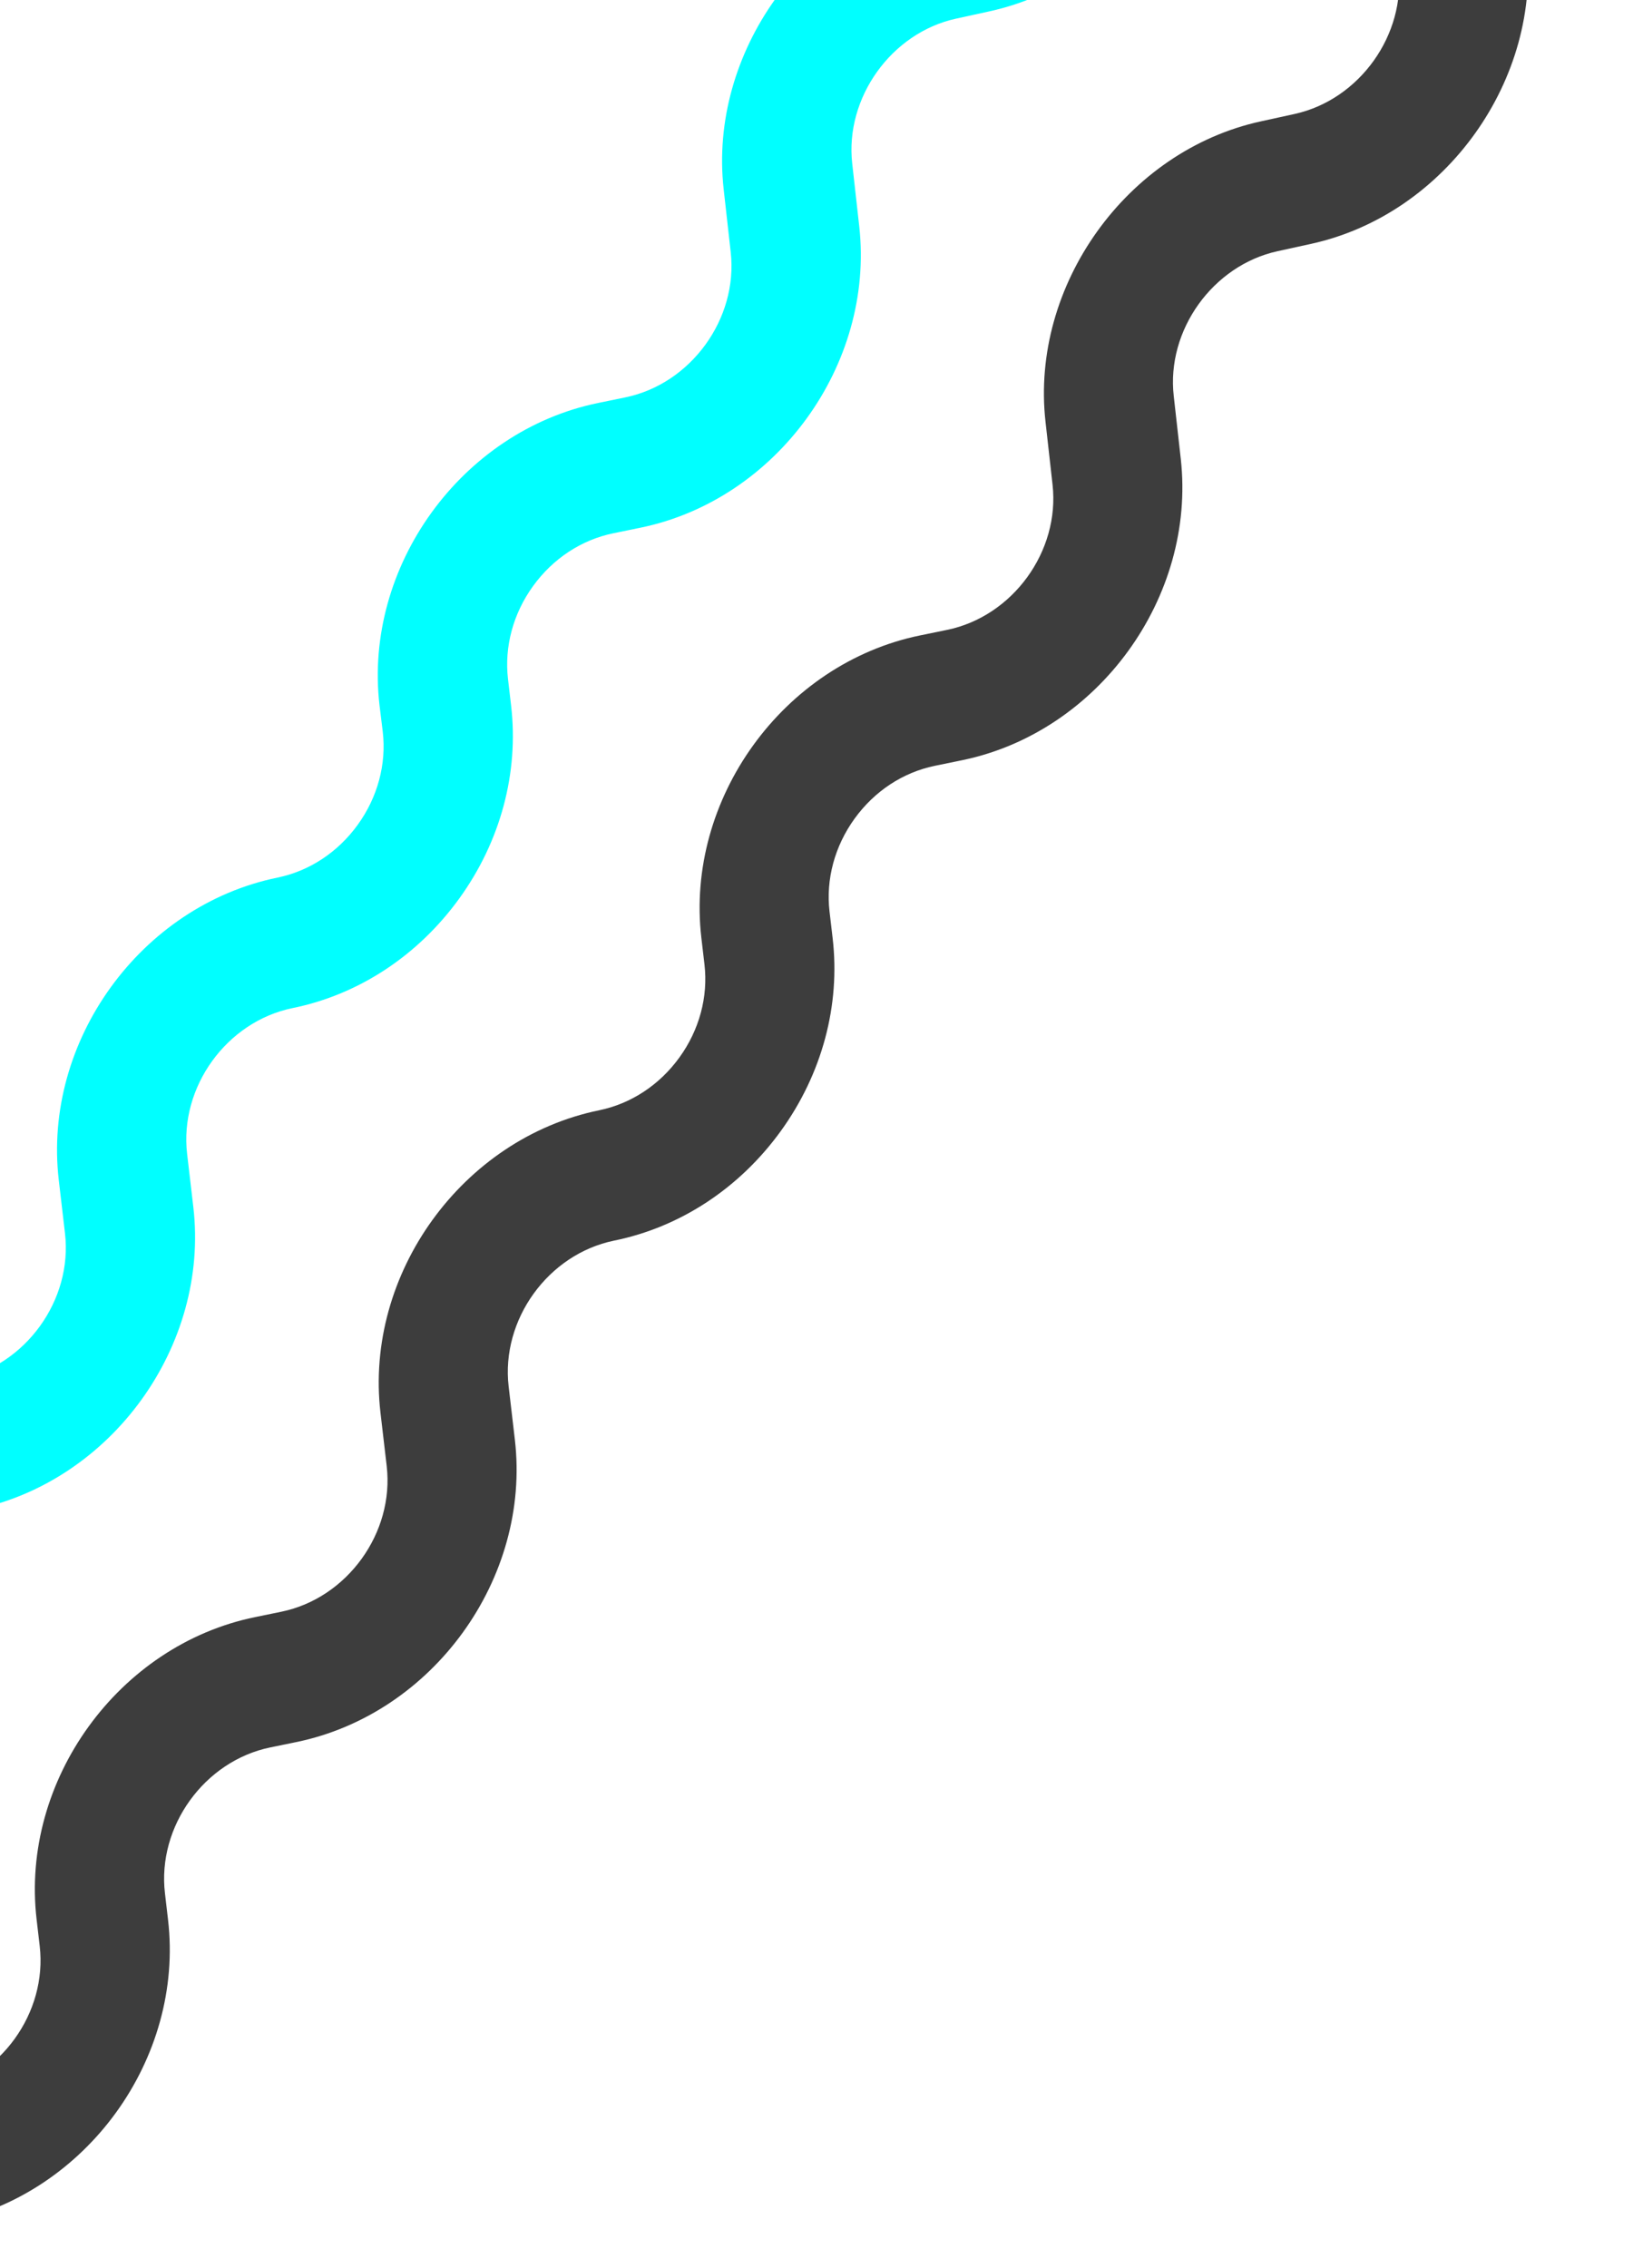 <svg width="242" height="334" viewBox="0 0 242 334" fill="none" xmlns="http://www.w3.org/2000/svg">
<g clip-path="url(#clip0_34_227)">
<path d="M-30.268 276.776C-36.093 284.832 -44.742 290.847 -54.815 292.938L-57.055 273.752C-47.353 271.76 -40.386 262.124 -41.535 252.286L-41.993 248.369C-44.379 227.936 -29.943 207.97 -9.811 203.859L-5.948 203.066C3.755 201.074 10.722 191.438 9.572 181.6L8.657 173.765C6.271 153.333 20.707 133.366 40.859 129.229C45.556 128.264 49.753 125.511 52.694 121.443C55.616 117.401 56.935 112.526 56.379 107.763L55.902 103.873C53.516 83.44 67.952 63.473 88.103 59.336L92.098 58.516C101.757 56.532 108.729 46.941 107.629 37.139L106.591 27.871C104.339 7.821 118.562 -12.056 138.311 -16.362L143.286 -17.452C152.841 -19.551 159.701 -29.141 158.567 -38.846L158.044 -43.137L176.966 -47.022L177.465 -42.748C179.815 -22.627 165.579 -2.679 145.766 1.663L140.791 2.752C131.279 4.842 124.439 14.406 125.524 24.075L126.561 33.343C128.825 53.687 114.403 73.582 94.339 77.702L90.344 78.522C85.646 79.487 81.45 82.24 78.508 86.308C75.586 90.35 74.268 95.224 74.824 99.987L75.281 103.905C76.436 113.787 73.727 123.893 67.651 132.297C61.574 140.701 52.851 146.458 43.08 148.442C33.378 150.434 26.411 160.069 27.56 169.907L28.475 177.742C30.861 198.175 16.425 218.141 -3.726 222.279L-7.57 223.045C-17.273 225.037 -24.239 234.673 -23.09 244.511L-22.633 248.428C-21.442 258.622 -24.444 268.72 -30.268 276.776Z" fill="#00FFFF"/>
<path d="M17.115 311.035C11.29 319.091 2.642 325.106 -7.431 327.197L-9.672 308.011C0.031 306.019 6.997 296.384 5.848 286.546L5.391 282.628C3.005 262.195 17.441 242.229 37.573 238.118L41.436 237.325C51.139 235.333 58.105 225.697 56.956 215.859L56.041 208.025C53.655 187.592 68.091 167.625 88.243 163.488C92.94 162.523 97.136 159.77 100.078 155.702C103 151.66 104.319 146.786 103.763 142.022L103.305 138.105C100.919 117.672 115.355 97.706 135.506 93.568L139.501 92.748C149.16 90.765 156.132 81.174 155.032 71.371L153.994 62.103C151.743 42.053 165.965 22.176 185.714 17.87L190.689 16.781C200.244 14.682 207.104 5.091 205.97 -4.613L205.471 -8.887L224.325 -12.78L224.824 -8.507C227.174 11.614 212.938 31.563 193.125 35.904L188.15 36.994C178.639 39.084 171.774 48.63 172.883 58.316L173.92 67.585C176.184 87.928 161.762 107.824 141.698 111.943L137.703 112.764C133.006 113.728 128.809 116.481 125.868 120.55C122.946 124.591 121.627 129.466 122.183 134.229L122.641 138.146C123.795 148.029 121.086 158.135 115.01 166.539C108.934 174.943 100.21 180.7 90.439 182.683C80.737 184.675 73.77 194.311 74.919 204.149L75.834 211.983C78.221 232.416 63.784 252.383 43.633 256.52L39.814 257.304C30.111 259.297 23.145 268.932 24.294 278.77L24.751 282.687C25.942 292.881 22.94 302.979 17.115 311.035Z" fill="#3D3D3D"/>
</g>
<defs>
<clipPath id="clip0_34_227">
<rect width="103.672" height="411.298" fill="white" transform="translate(157.988 -60.743) rotate(35.868)"/>
</clipPath>
</defs>
</svg>
